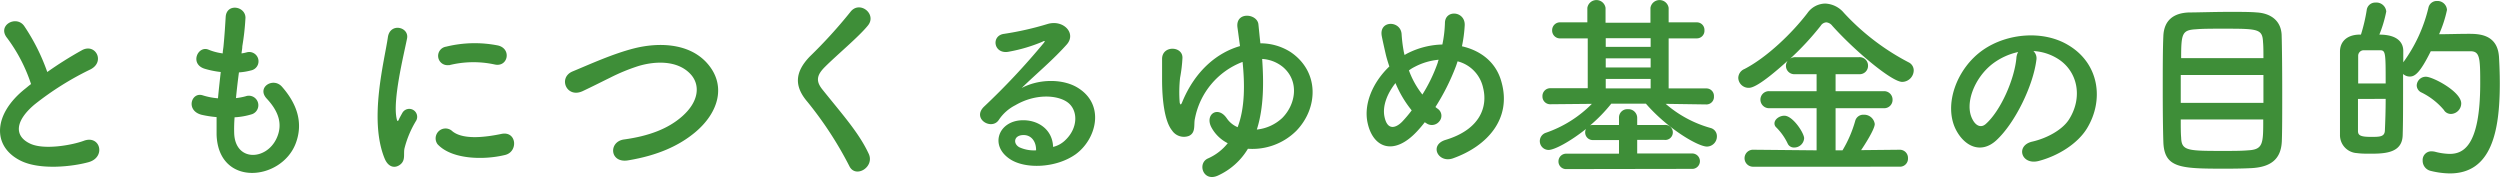 <svg xmlns="http://www.w3.org/2000/svg" width="674.079" height="47.735" viewBox="0 0 505.56 35.8"><path d="M1.44 7.68C-.64 5.12 3.28 3 4.88 5.24a40.6 40.6 0 014.68 9.32 76.3 76.3 0 017-4.4c2.72-1.52 4.8 2.32 1.72 3.88A60.12 60.12 0 007 21.12C3 24.48 2.88 27.48 6 29c2.8 1.4 8.52.36 10.92-.52 3.36-1.28 4.56 3.31 1 4.31-3.16.88-9.84 1.68-13.8-.32-5.76-2.91-5.52-9.39 1-14.55.4-.32.76-.64 1.16-.92a32.53 32.53 0 00-4.84-9.32zM47.36 27c.24 5.71 6.48 5.47 8.56 1 1.4-3 .28-5.64-2-8.08-2.08-2.28 1.36-4.4 3.12-2.36C60.2 21.16 61.32 25 59.8 29c-2.88 7.59-15.64 8.91-16-1.76v-3.56a21.8 21.8 0 01-3.08-.48c-3.24-.88-2-4.68.28-3.92a14 14 0 003.08.6c.16-1.76.36-3.52.56-5.32a18.22 18.22 0 01-3.32-.68c-3-1-1.28-4.72.84-3.84a11.31 11.31 0 002.88.76c0-.48.12-1 .16-1.48.24-2.52.32-4 .44-5.92.2-2.8 4-2.16 4 .2A50.38 50.38 0 0149 9.36c0 .48-.12 1-.16 1.44a7.37 7.37 0 001-.2 1.88 1.88 0 11.92 3.64 12.43 12.43 0 01-2.44.4c-.24 1.8-.44 3.52-.6 5.2a13.63 13.63 0 001.92-.36 1.91 1.91 0 111.36 3.6 14.4 14.4 0 01-3.56.64 29.64 29.64 0 00-.08 3.28zm30.4 5c-3.2-7.88 0-19.72.68-24.48.44-3 4.32-2.08 3.88.24-.64 3.24-3 12.64-2.08 16.36.12.52.28.4.44 0 .08-.2.52-1 .68-1.28a1.6 1.6 0 012.8 1.56A20.17 20.17 0 0081.8 30c-.24 1.08.24 2.31-.76 3.19S78.56 34 77.76 32zm10.72-2.84a2 2 0 012.84-2.76c2.16 2 7 1.32 10.08.68s3.44 3.55.8 4.24c-4.28 1.07-10.84.96-13.72-2.16zm2.28-16a1.88 1.88 0 11-.56-3.72 24.15 24.15 0 0110.52-.24c2.8.68 2 4.44-.68 3.84a20.26 20.26 0 00-9.28.16zM127 32.43c-3.72.61-4-3.79-.8-4.23 5-.68 8.92-2.16 11.76-4.68 3.4-3 3.64-6.28 1.8-8.4-2.56-2.92-7.08-2.84-10.68-1.76a38.88 38.88 0 00-5.72 2.36c-1.8.88-3.6 1.8-5.56 2.72-3.24 1.48-5-2.76-2-4 3.48-1.44 8.2-3.6 12.52-4.68C133 8.6 139 8.64 142.72 12.48c4.32 4.52 2.72 10.24-2.2 14.32-3.24 2.68-7.52 4.64-13.52 5.63zm44.76 1.16a74 74 0 00-8.48-13c-2.64-3.08-2.64-5.92.48-9.16a98.27 98.27 0 008.2-9c1.84-2.44 5.44.4 3.56 2.72s-6.24 5.92-8.72 8.4c-1.72 1.72-1.8 2.92-.48 4.56 4 5 7.4 8.76 9.36 13 1.24 2.68-2.68 5.04-3.92 2.48zm43.48-5.07c2.92-2.6 2.8-6.4.52-7.92-2.08-1.4-6.4-1.68-10.44.68a8.79 8.79 0 00-3.36 3c-1.44 2.12-5.44-.24-3-2.68a141.7 141.7 0 0012.12-12.92c.44-.56 0-.4-.28-.24a32 32 0 01-6.72 2c-3.16.68-3.76-3.28-1-3.6a61.85 61.85 0 008.8-2c3.2-.92 5.84 1.92 3.84 4.16-1.28 1.44-2.88 3-4.48 4.48s-3.2 2.92-4.64 4.32c3.52-1.88 8.28-1.88 11.24-.12 5.76 3.44 3.88 10.48-.32 13.52-4 2.83-10.2 3-13.24 1-4.24-2.76-2.36-7.72 2.36-7.88 3.2-.12 6.2 1.8 6.32 5.39a5.26 5.26 0 002.28-1.19zm-8.52-1.2c-1.76.16-1.84 1.8-.56 2.47a7.08 7.08 0 003.36.61c.04-1.84-1.04-3.24-2.8-3.08zm39.56 8.19c-3 1.36-4.2-2.51-2-3.47a10.56 10.56 0 004-3.08A7.64 7.64 0 01245 25.8c-1.44-2.64 1.28-4.52 3.08-1.88a5 5 0 002.2 1.8c1.52-4 1.44-8.84 1-13.2A15.35 15.35 0 00241.64 24c-.28 1.2.24 2.8-1.2 3.48a2.89 2.89 0 01-3.44-1.12c-1.48-1.84-2-6.08-2-10.28v-4.16c0-2.8 4.2-2.64 4.12-.2a28.64 28.64 0 01-.48 4 26.91 26.91 0 00-.08 5c.12.56.28.48.48 0 2.68-6.56 7.24-10.12 11.72-11.4-.2-1.4-.36-2.68-.52-3.8-.4-3.24 4-2.8 4.24-.6.12 1.16.24 2.44.4 3.84a11.29 11.29 0 016.16 1.8c5.84 4 5.52 11.36 1.08 15.92a12.6 12.6 0 01-9.76 3.6 13.61 13.61 0 01-6.08 5.43zm7.88-9.31a8.86 8.86 0 005.16-2.36c2.8-2.84 3.44-7.52.08-10.32a7.31 7.31 0 00-4.16-1.6c.32 4.6.36 9.8-1.08 14.28zm32.4.36c-4.72 5.07-8.92 3.32-10-1.72-.84-3.84 1.08-8.24 4.4-11.4-.28-.84-.56-1.72-.76-2.6s-.6-2.64-.76-3.48c-.68-3.32 3.84-3.28 4-.44a28.57 28.57 0 00.4 3.32 7 7 0 00.2.88 7.93 7.93 0 01.8-.44A16.43 16.43 0 01291.68 9a24.52 24.52 0 00.52-4.32c0-2.8 4.12-2.48 4 .44a27.46 27.46 0 01-.56 4.24c3.72.84 6.92 3.16 8 7.24 2.08 7.4-2.84 12.92-9.76 15.4-3 1.12-5-2.68-1.52-3.72 7-2.12 8.52-6.72 7.56-10.52a7.06 7.06 0 00-5.16-5.36c-.12.36-.24.76-.4 1.16a45.09 45.09 0 01-4.08 8.08 5.88 5.88 0 00.52.4 1.71 1.71 0 01.28 2.48 1.92 1.92 0 01-2.64.4l-.32-.2c-.52.68-1.04 1.28-1.56 1.84zm-4.36-9.76c-1.68 2.12-2.64 4.6-2.24 6.72.6 3.12 2.48 2.24 3.6 1.08a24.76 24.76 0 001.92-2.28 22.15 22.15 0 01-3.28-5.52zm3.88-3.28a7 7 0 00-1.16.72 17.61 17.61 0 002.72 4.88 31.77 31.77 0 003.12-6.48c0-.16.12-.36.16-.56a12.88 12.88 0 00-4.84 1.44zm30.72 20.67a1.53 1.53 0 01-1.64-1.56 1.55 1.55 0 011.64-1.55h10.6v-2.76h-5.2a1.53 1.53 0 01-1.64-1.52 1.57 1.57 0 01.16-.72c-3.16 2.52-6.36 4.24-7.56 4.24a1.78 1.78 0 01-.52-3.48 24.14 24.14 0 009.28-5.84l-8.36.08a1.56 1.56 0 01-1.64-1.6 1.58 1.58 0 011.68-1.64h7.48V7.76h-5.48a1.59 1.59 0 01-1.72-1.64 1.59 1.59 0 011.72-1.6h5.4V1.6a1.86 1.86 0 013.68 0v3h9.08v-3a1.86 1.86 0 013.68 0v2.92h5.64a1.53 1.53 0 011.6 1.6 1.54 1.54 0 01-1.6 1.64h-5.64v10.12h7.6a1.52 1.52 0 011.56 1.6 1.52 1.52 0 01-1.52 1.64l-8.24-.12a23.55 23.55 0 009.08 4.88 1.71 1.71 0 011.28 1.68 2.05 2.05 0 01-2 2.08c-1.84 0-8-3.64-12.36-8.68h-7a31.45 31.45 0 01-4.28 4.4 1.66 1.66 0 01.64-.08h5.2V23.8a1.68 1.68 0 011.8-1.72 1.77 1.77 0 011.88 1.76v1.44h5.44a1.52 1.52 0 110 3h-5.44v2.76h11a1.56 1.56 0 110 3.11zm17-26.47h-9.08v1.76h9.08zm0 4.08h-9.08v1.84h9.08zm0 4.16h-9.08v1.92h9.08zm20.84 17.75a1.72 1.72 0 110-3.43l12.72.12v-8.52h-9.52a1.74 1.74 0 01-1.84-1.72 1.71 1.71 0 011.84-1.72h9.52V15H363a1.69 1.69 0 01-1.84-1.72 1.73 1.73 0 01.36-1c-5.84 5.28-7.32 5.48-7.88 5.48a2.09 2.09 0 01-2.12-2 2 2 0 011.24-1.8c4.64-2.4 9.68-7.32 12.72-11.28a4.5 4.5 0 013.6-1.96 5.19 5.19 0 013.8 1.88 47.85 47.85 0 0013.08 10 1.81 1.81 0 011.04 1.68 2.37 2.37 0 01-2.32 2.28c-2.16 0-9.76-6.44-14.16-11.36a1.71 1.71 0 00-1.2-.68 1.44 1.44 0 00-1.12.68 56.57 56.57 0 01-6.2 6.68 1.82 1.82 0 011.08-.32h12.88a1.7 1.7 0 011.8 1.72 1.68 1.68 0 01-1.8 1.72h-4.76v3.44h9.72a1.7 1.7 0 011.8 1.72 1.68 1.68 0 01-1.8 1.72h-9.72v8.52h1.4a24.33 24.33 0 002.56-5.92 1.68 1.68 0 011.72-1.28 2.16 2.16 0 012.24 1.88c0 1.08-2.16 4.4-2.76 5.28l7.8-.08a1.65 1.65 0 011.68 1.72 1.62 1.62 0 01-1.68 1.71zm8.16-3.88a1.37 1.37 0 01-1.32-.87 11.7 11.7 0 00-2.32-3.24 1.06 1.06 0 01-.32-.76c0-.84 1-1.56 2-1.56 1.72 0 4 3.52 4 4.56a2 2 0 01-2.04 1.87zm49-17.67c-.64 5.08-4.24 12.64-8.08 16.2-3.08 2.84-6.44 1.28-8.2-2.16-2.52-5 .16-12.4 5.52-16.12 4.92-3.4 12.24-4 17.28-.92 6.2 3.72 7.2 11.08 3.72 16.8-1.88 3.08-5.8 5.55-9.76 6.59-3.52.92-4.76-3.11-1.32-3.91 3-.68 6.12-2.4 7.44-4.48 2.84-4.48 1.76-9.72-2.2-12.24a10.38 10.38 0 00-5-1.6 2 2 0 01.6 1.84zm-8.88.76c-3.72 2.88-5.72 8.2-4 11.28.6 1.16 1.64 1.76 2.64.88 3-2.64 5.8-9 6.2-13.32a2.83 2.83 0 01.36-1.24 13.25 13.25 0 00-5.2 2.4zM455.28 34c-1.56.08-3.4.11-5.24.11-9.08 0-12.4-.07-12.56-5.47-.08-2.4-.12-6.4-.12-10.48s0-8.2.12-10.84c.12-3.16 2-4.68 5.16-4.8 1.64 0 5.12-.12 8.28-.12 2.16 0 4.2 0 5.48.12 2.68.16 4.84 1.56 5 4.48.08 2.56.12 7.32.12 11.84 0 4 0 7.72-.08 9.72-.16 3.68-2.28 5.23-6.16 5.44zm2.44-18.84H441v5.64h16.72zm0-3.4c0-1.28 0-2.4-.08-3.24-.12-2.68-1-2.72-8-2.72-2.2 0-4.28 0-5.56.12-2.8.16-3 .84-3 5.84zM441 24.16c0 1.48 0 2.76.08 3.64.08 2.68 1.24 2.72 8.52 2.72 1.8 0 3.64 0 5-.12 3.08-.16 3.08-1.36 3.08-6.24zM491.08 1.6a1.71 1.71 0 011.76-1.4 1.92 1.92 0 012 1.8 24.53 24.53 0 01-1.6 4.92c1.76 0 4.12-.08 5.92-.08 2 0 5.92 0 6.2 4.72.08 1.4.16 3.28.16 5.32 0 9.8-1.72 18.19-10.12 18.19a17 17 0 01-3.88-.52 2.1 2.1 0 01-1.6-2.08 1.75 1.75 0 011.8-1.87 3.9 3.9 0 01.64.07 12.49 12.49 0 003 .45c2.64 0 6.2-1.36 6.2-14.28 0-5.16-.08-6.48-2-6.48h-8c-2.16 4.36-3.2 5.12-4.24 5.12a2.05 2.05 0 01-1.36-.52v3.52c0 3.24 0 6.44-.08 8.84-.08 3.6-3.52 3.76-6.52 3.76-.92 0-1.84 0-2.72-.12a3.63 3.63 0 01-3.44-3.68V10.44c0-2 1.36-3.32 3.72-3.44h.52a34.79 34.79 0 001.16-4.92 1.73 1.73 0 011.8-1.56 2 2 0 012.16 1.8 25.19 25.19 0 01-1.4 4.68c4.12 0 4.84 2 4.84 3.28v2.32a30.83 30.83 0 005.08-11zm-8.64 15.28c0-6.2 0-6.72-1.16-6.72H478a1.12 1.12 0 00-1.12 1.12v5.6zm-5.6 3.12v6.48c0 .88.48 1.2 2.64 1.2 1.72 0 2.72 0 2.8-1.24.08-1.8.16-4.08.16-6.44zm17.44 2.32a14 14 0 00-4.56-3.6 1.61 1.61 0 01-1-1.44 1.83 1.83 0 011.88-1.76c1.36 0 7.12 3 7.12 5.4a2.15 2.15 0 01-2 2.12 1.69 1.69 0 01-1.44-.68z" fill="#3e8e38"/></svg>